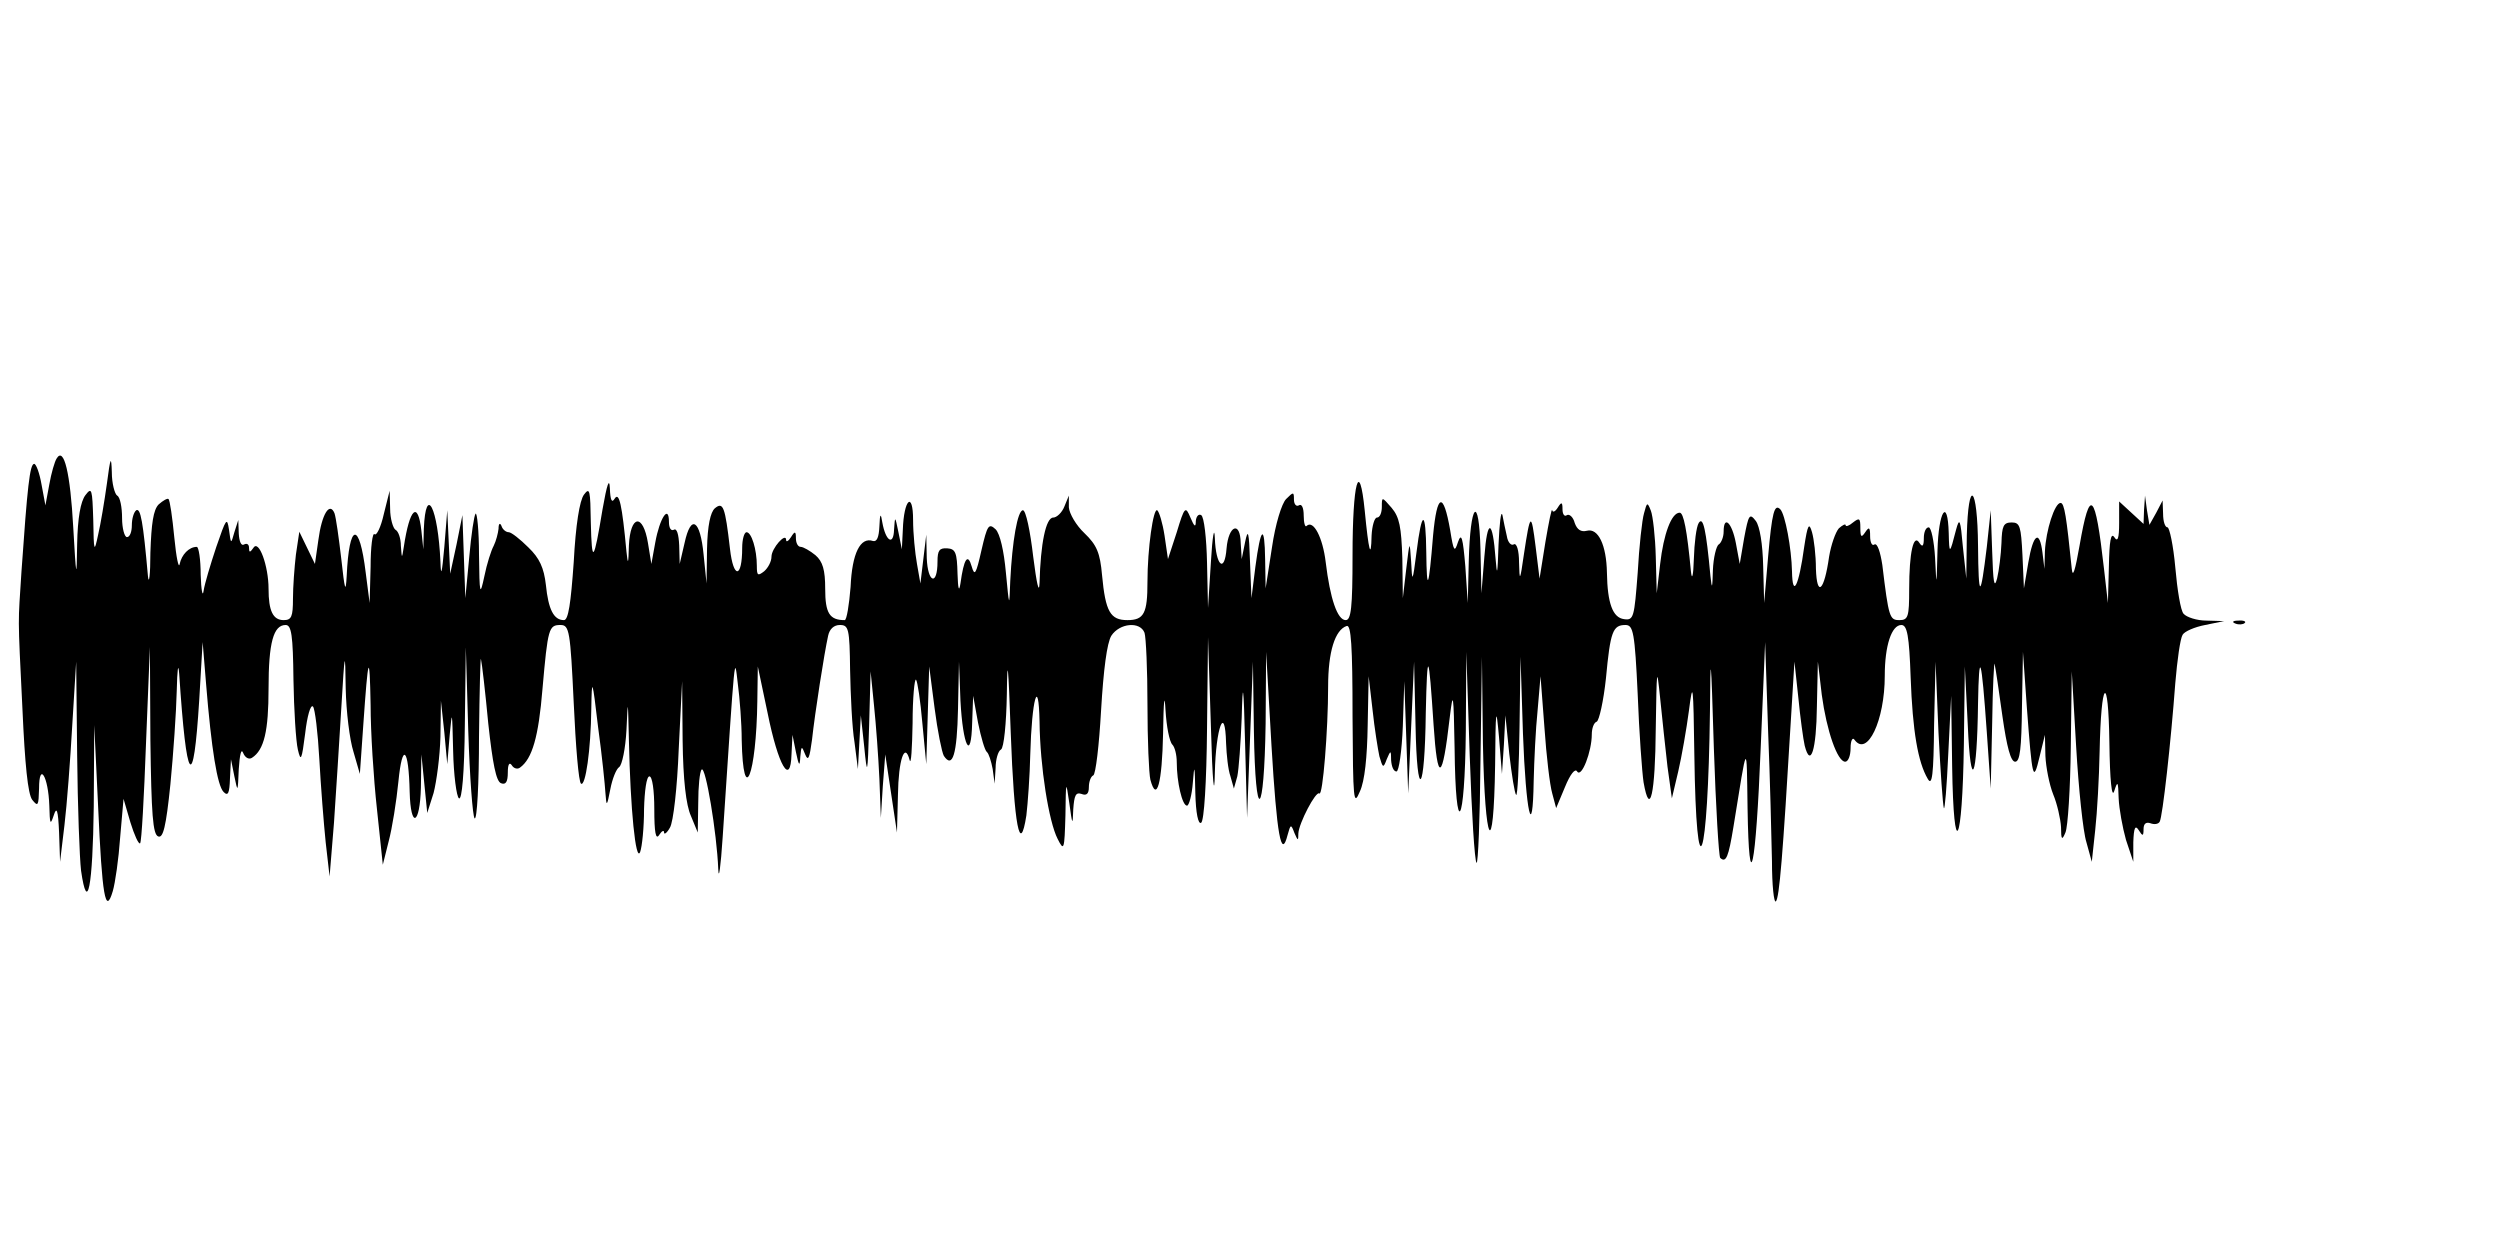 <?xml version="1.0" standalone="no"?>
<!DOCTYPE svg PUBLIC "-//W3C//DTD SVG 20010904//EN"
 "http://www.w3.org/TR/2001/REC-SVG-20010904/DTD/svg10.dtd">
<svg version="1.0" xmlns="http://www.w3.org/2000/svg"
 width="512pt" height="256pt" viewBox="0 0 512 256"
 preserveAspectRatio="none">
<g id="96979mp3"><g transform="translate(0,256) scale(0.1,-0.1)"
 stroke="none">
<path d="M116 1621 c-4 -6 -11 -30 -15 -53 l-8 -43 -8 43 c-4 23 -11 42 -15
42 -9 0 -14 -48 -26 -220 -7 -113 -8 -79 2 -283 5 -112 11 -173 20 -185 12
-15 13 -12 14 23 0 56 19 25 21 -35 1 -38 2 -41 9 -20 6 19 9 12 11 -35 l2
-60 9 75 c5 41 12 134 16 205 l8 130 2 -191 c1 -105 5 -212 8 -237 13 -91 24
-33 26 131 l1 167 8 -168 c8 -181 15 -223 30 -172 5 17 12 66 15 109 l7 80 14
-48 c8 -26 17 -46 20 -43 3 3 8 95 12 204 l8 198 1 -191 c2 -152 5 -193 16
-197 10 -4 16 19 25 107 6 62 12 148 13 192 1 43 3 59 5 34 15 -228 29 -246
41 -54 l7 119 7 -85 c11 -135 23 -209 36 -222 9 -9 12 -3 13 28 l2 39 7 -35
c7 -34 7 -33 9 15 2 30 5 43 9 33 4 -10 12 -14 18 -10 25 16 34 55 34 142 0
94 10 130 35 130 12 0 15 -21 16 -112 1 -62 5 -126 9 -143 6 -26 8 -22 15 33
4 35 11 60 16 55 4 -4 10 -53 13 -108 3 -55 9 -131 13 -170 l8 -70 9 110 c4
61 11 166 15 235 7 119 8 121 9 40 1 -47 8 -105 16 -130 l13 -45 7 100 c10
144 13 153 15 41 0 -54 6 -150 13 -213 l12 -114 12 48 c7 26 16 82 20 123 8
81 21 69 23 -22 2 -76 21 -68 23 9 l1 68 6 -60 6 -60 13 41 c6 23 13 75 14
115 l1 74 7 -65 6 -65 5 60 c5 53 5 50 7 -32 1 -50 7 -95 12 -98 6 -4 11 50
12 152 l2 158 5 -172 c3 -94 9 -175 13 -179 5 -4 9 71 9 167 1 96 3 167 4 159
2 -8 9 -68 15 -132 9 -82 16 -118 26 -122 10 -4 14 3 14 22 0 16 3 22 8 15 4
-7 12 -9 17 -5 25 18 38 63 46 161 11 125 13 131 37 131 18 0 20 -12 27 -160
4 -88 10 -162 15 -165 9 -6 20 68 21 154 1 64 2 63 14 -39 8 -58 14 -118 15
-135 2 -28 3 -27 10 9 4 21 12 41 18 45 6 4 13 38 15 76 3 66 3 65 5 -21 3
-142 14 -251 23 -229 4 11 8 50 8 88 1 37 5 67 11 67 6 0 10 -29 10 -67 0 -48
3 -64 10 -53 5 8 10 11 10 5 0 -5 6 -1 12 10 7 11 15 83 18 160 l7 140 1 -121
c1 -81 7 -133 17 -155 l14 -34 1 61 c0 33 3 64 7 68 8 8 31 -129 34 -204 1
-25 5 5 9 65 26 390 24 374 31 315 4 -30 8 -82 8 -115 3 -141 30 -73 32 79 l1
71 20 -95 c22 -109 47 -151 49 -85 l2 40 7 -35 c6 -29 8 -31 9 -10 2 23 3 23
10 5 6 -15 9 -8 14 30 6 55 25 177 33 213 3 14 12 22 24 22 18 0 20 -7 21 -92
1 -51 4 -118 9 -148 l7 -55 3 55 3 55 7 -65 c6 -61 7 -59 10 45 l3 110 7 -70
c4 -38 9 -106 11 -150 l3 -80 4 65 5 65 12 -80 12 -80 2 77 c1 72 14 110 24
71 3 -10 5 24 6 76 0 52 4 92 7 89 3 -3 9 -43 13 -89 l8 -84 3 100 3 100 11
-85 c6 -47 15 -91 19 -98 18 -27 27 3 29 96 l2 97 3 -80 c5 -94 22 -127 24
-45 l2 55 10 -55 c6 -30 14 -57 18 -60 4 -3 9 -19 12 -35 l4 -30 2 32 c0 17 5
35 11 38 6 3 11 54 12 113 1 82 3 64 8 -79 7 -191 19 -253 32 -169 3 25 7 81
8 125 3 112 17 164 19 67 1 -93 19 -205 37 -240 13 -26 14 -23 16 48 1 72 1
73 8 25 6 -45 7 -47 8 -13 2 29 5 36 17 32 10 -4 15 0 15 14 0 11 4 22 9 24 5
2 12 62 16 133 5 84 12 138 21 153 17 26 59 30 68 6 3 -9 6 -75 6 -147 0 -73
3 -142 6 -154 13 -48 24 -7 26 95 1 69 3 85 5 47 2 -33 8 -64 14 -70 5 -5 9
-21 9 -36 0 -40 11 -89 21 -89 4 0 10 21 12 48 3 39 4 35 5 -21 1 -43 6 -66
12 -62 6 4 11 82 12 193 l2 187 6 -185 c3 -112 7 -149 8 -93 2 93 21 143 23
61 1 -24 4 -54 9 -68 l7 -25 7 25 c3 14 7 68 9 120 2 80 4 71 7 -55 l4 -150 6
160 6 160 2 -143 c3 -193 21 -180 24 16 l1 147 11 -192 c11 -184 20 -234 33
-183 6 22 7 23 14 4 7 -16 8 -17 8 -1 1 21 36 88 43 82 7 -7 18 130 18 219 0
71 14 116 38 124 9 3 12 -39 12 -185 1 -174 2 -185 15 -154 10 21 15 71 16
135 l2 101 8 -69 c4 -38 11 -81 14 -95 7 -24 8 -25 15 -6 8 19 9 19 9 -2 1
-13 5 -23 11 -23 5 0 11 42 13 93 l3 92 4 -115 4 -115 6 135 6 135 3 -130 c3
-160 19 -142 21 25 3 133 6 128 16 -25 8 -120 18 -116 33 15 7 58 8 51 10 -62
2 -192 21 -163 23 35 l1 162 7 -213 c4 -117 10 -216 14 -219 3 -4 7 90 8 208
l3 214 2 -177 c4 -212 22 -245 25 -45 1 117 2 124 8 57 l6 -75 4 60 3 60 8
-79 c5 -43 11 -81 14 -84 3 -3 6 60 7 139 l2 144 5 -157 c6 -163 20 -225 22
-97 1 41 4 106 8 144 l6 70 8 -105 c4 -58 11 -118 16 -135 l8 -30 18 43 c11
27 21 39 25 32 9 -14 30 41 30 76 0 12 4 24 10 26 5 2 14 42 19 89 9 96 14
109 40 109 16 0 19 -15 25 -142 3 -79 9 -160 12 -180 13 -74 24 -24 25 110 2
124 2 130 9 62 4 -41 11 -104 15 -140 l9 -65 13 55 c7 30 17 87 22 125 8 63 9
54 11 -90 4 -294 28 -227 32 89 1 127 2 120 8 -77 4 -119 10 -220 13 -224 12
-11 17 2 27 63 29 180 27 178 29 39 3 -191 17 -126 27 125 l9 215 6 -180 c4
-99 7 -220 8 -269 0 -49 4 -86 8 -82 7 7 14 89 31 376 l7 115 8 -74 c4 -41 10
-85 13 -98 12 -47 24 -9 25 80 l2 92 8 -68 c10 -74 32 -137 48 -137 6 0 11 12
11 28 0 15 4 23 8 17 26 -36 62 39 62 131 0 62 14 104 34 104 12 0 16 -22 19
-107 4 -111 15 -174 35 -208 9 -16 12 7 13 110 l3 130 6 -145 c4 -80 9 -149
11 -155 2 -5 6 44 9 110 l6 120 2 -145 c3 -198 21 -164 24 45 l2 160 6 -120
c6 -140 19 -113 21 44 2 114 7 98 18 -59 l8 -115 3 135 c1 74 4 128 5 120 2
-8 9 -57 16 -107 9 -63 17 -93 26 -93 10 0 13 27 14 113 l2 112 8 -114 c11
-146 13 -156 26 -101 l11 45 1 -43 c1 -23 8 -59 16 -79 8 -19 15 -50 16 -67 0
-26 2 -28 9 -11 5 11 10 90 11 175 l2 155 9 -155 c5 -85 14 -173 21 -195 l11
-40 7 65 c4 36 8 108 9 160 3 150 18 164 20 20 1 -79 5 -116 10 -100 7 22 8
20 9 -15 1 -22 8 -60 15 -85 l15 -45 0 40 c1 30 4 36 11 25 8 -13 10 -13 10 2
0 11 5 15 14 12 8 -3 16 -2 19 3 6 10 23 163 32 284 4 47 10 91 15 99 4 7 25
16 46 20 l39 8 -36 1 c-20 0 -41 7 -47 14 -6 6 -13 49 -17 95 -4 45 -12 82
-16 82 -5 0 -9 12 -9 28 l-1 27 -13 -25 -14 -25 -5 30 -4 30 -2 -29 -1 -29
-25 23 -25 23 0 -44 c0 -32 -3 -40 -10 -29 -7 10 -10 -8 -11 -60 l-2 -75 -8
70 c-18 159 -29 169 -50 48 -9 -51 -14 -68 -16 -48 -11 107 -15 135 -23 135
-12 0 -30 -56 -32 -99 l-1 -36 -4 33 c-6 48 -19 39 -29 -20 l-9 -53 -3 68 c-3
59 -5 67 -22 67 -17 0 -20 -7 -21 -42 -1 -24 -5 -56 -9 -73 -6 -22 -8 -7 -10
55 l-3 85 -8 -75 c-13 -108 -17 -108 -18 2 -1 124 -20 142 -23 21 l-1 -88 -7
65 c-5 57 -7 61 -14 35 -13 -51 -14 -51 -15 -7 -2 75 -21 45 -23 -35 -2 -77
-2 -77 -5 -15 -2 34 -8 62 -13 62 -6 0 -10 -10 -10 -22 0 -17 -3 -19 -9 -10
-12 20 -21 -19 -21 -95 0 -56 -2 -63 -20 -63 -20 0 -22 5 -35 113 -4 26 -10
45 -16 42 -5 -4 -9 4 -9 17 0 18 -2 20 -10 8 -8 -12 -10 -10 -10 9 0 20 -2 21
-15 11 -8 -7 -15 -9 -15 -6 0 4 -6 1 -14 -6 -7 -8 -16 -34 -20 -58 -10 -71
-25 -84 -27 -25 0 28 -4 61 -8 75 -6 21 -9 16 -16 -30 -11 -81 -24 -106 -25
-50 -1 47 -14 117 -24 127 -12 12 -17 -6 -25 -98 l-8 -94 -2 75 c-1 46 -7 82
-15 93 -13 17 -15 13 -24 -35 l-9 -53 -8 43 c-8 42 -25 58 -25 23 0 -11 -5
-23 -10 -26 -5 -3 -11 -27 -12 -53 -1 -38 -2 -40 -5 -12 -9 97 -15 123 -24
109 -5 -8 -9 -41 -10 -74 -1 -35 -4 -45 -6 -25 -8 85 -15 120 -23 120 -17 0
-33 -44 -40 -105 l-7 -60 -2 75 c-1 41 -6 84 -10 94 -7 18 -8 18 -14 -5 -4
-13 -10 -68 -13 -122 -7 -91 -8 -98 -28 -95 -23 3 -34 32 -35 95 -1 57 -18 92
-41 86 -12 -3 -20 2 -25 16 -3 12 -11 19 -16 16 -5 -4 -9 2 -9 12 0 15 -2 16
-10 3 -5 -8 -10 -10 -11 -5 -1 6 -7 -24 -14 -65 l-12 -75 -8 65 c-9 72 -11 71
-24 -15 -8 -56 -9 -57 -10 -17 0 25 -5 41 -11 37 -5 -3 -12 4 -14 17 -3 13 -7
32 -9 43 -3 11 -6 -16 -8 -60 -2 -61 -3 -68 -6 -30 -6 82 -17 85 -23 5 l-6
-75 -2 90 c-3 115 -21 96 -24 -25 l-2 -85 -5 75 c-5 59 -8 70 -15 50 -7 -22
-9 -20 -16 24 -14 80 -27 76 -35 -10 -9 -111 -13 -120 -14 -35 -1 88 -9 88
-20 0 -8 -63 -9 -63 -11 -19 -3 44 -3 44 -10 -15 l-7 -60 -1 81 c-2 65 -6 85
-22 104 -20 23 -20 23 -20 2 0 -12 -4 -22 -10 -22 -5 0 -10 -17 -11 -37 -1
-51 -6 -32 -14 51 -11 110 -25 58 -25 -91 0 -108 -3 -133 -14 -133 -17 0 -32
44 -41 119 -6 50 -25 87 -39 74 -3 -4 -6 6 -6 21 0 16 -4 25 -10 21 -5 -3 -10
2 -10 12 0 16 -1 16 -16 1 -9 -9 -22 -51 -29 -99 l-13 -84 -1 59 c-1 74 -9 68
-20 -15 l-8 -64 -3 75 c-2 61 -4 69 -10 40 l-7 -35 -2 33 c-1 46 -25 36 -29
-11 -4 -52 -22 -36 -24 21 -1 26 -5 4 -8 -48 l-6 -95 -2 92 c-1 50 -6 95 -12
98 -5 3 -10 -2 -11 -12 0 -14 -3 -12 -11 7 -10 24 -12 23 -28 -30 l-18 -55 -7
48 c-4 26 -11 49 -15 52 -8 5 -20 -78 -20 -147 0 -64 -7 -78 -41 -78 -35 0
-45 17 -52 92 -4 46 -11 62 -36 86 -17 16 -31 40 -32 53 l0 24 -9 -22 c-5 -13
-16 -23 -23 -23 -15 0 -26 -53 -28 -134 -1 -24 -6 -1 -13 54 -6 52 -15 95 -21
95 -11 0 -22 -63 -26 -145 -2 -55 -2 -55 -9 18 -4 44 -12 79 -21 88 -14 13
-17 9 -29 -43 -11 -49 -14 -54 -20 -33 -8 28 -16 16 -23 -35 -3 -19 -5 -11 -6
20 -1 43 -4 51 -21 52 -16 1 -20 -4 -20 -27 0 -51 -20 -44 -22 7 l-1 48 -6
-50 -6 -50 -7 40 c-4 22 -8 63 -8 90 0 60 -19 43 -21 -20 l-2 -40 -7 35 c-7
34 -7 34 -9 5 -1 -33 -17 -24 -24 15 -3 20 -5 19 -6 -8 -1 -22 -5 -32 -13 -30
-26 9 -43 -25 -46 -94 -3 -37 -8 -68 -12 -68 -31 0 -40 14 -40 64 0 39 -5 56
-20 69 -11 9 -25 17 -30 17 -6 0 -10 8 -10 18 0 14 -2 15 -10 2 -5 -8 -10 -11
-10 -6 0 17 -30 -17 -30 -34 0 -10 -7 -23 -15 -30 -13 -10 -15 -9 -15 11 0 34
-11 69 -21 69 -5 0 -9 -15 -9 -32 0 -63 -18 -64 -25 -2 -10 87 -14 97 -31 83
-9 -8 -15 -35 -16 -83 l-1 -71 -6 59 c-7 72 -26 84 -39 24 l-10 -43 -1 38 c-1
23 -5 36 -11 32 -6 -3 -10 4 -10 16 0 37 -19 8 -28 -42 l-8 -44 -7 43 c-10 61
-36 58 -39 -5 -1 -39 -2 -41 -5 -13 -9 97 -15 123 -24 109 -6 -10 -9 -4 -10
21 -1 23 -6 8 -15 -43 -18 -109 -22 -114 -24 -27 -1 66 -2 73 -14 57 -9 -12
-17 -62 -21 -138 -6 -85 -11 -119 -20 -119 -21 0 -32 22 -37 72 -4 35 -13 55
-36 77 -17 17 -35 31 -40 31 -6 0 -13 6 -15 13 -3 7 -6 5 -6 -6 -1 -9 -5 -25
-10 -35 -5 -9 -14 -37 -19 -62 -9 -42 -10 -39 -11 44 0 49 -4 87 -7 84 -3 -3
-9 -43 -13 -89 l-8 -84 -3 85 -3 85 -12 -60 -13 -60 -3 65 -3 65 -6 -75 c-5
-56 -7 -63 -8 -30 -5 110 -30 160 -34 67 l-1 -42 -4 38 c-7 62 -24 47 -36 -33
-4 -25 -4 -25 -6 2 0 15 -5 30 -11 33 -5 3 -11 23 -11 43 l-1 37 -12 -48 c-6
-27 -15 -45 -19 -41 -4 4 -8 -26 -8 -67 l-2 -74 -8 62 c-13 107 -34 103 -39
-7 -2 -36 -4 -29 -11 35 -5 43 -11 86 -14 94 -10 24 -26 -2 -33 -55 l-7 -49
-16 33 -16 33 -7 -47 c-3 -26 -6 -66 -6 -90 0 -37 -3 -44 -19 -44 -22 0 -31
19 -31 64 0 47 -20 102 -31 84 -7 -10 -9 -10 -9 0 0 7 -4 10 -10 7 -6 -4 -10
6 -11 22 l-1 28 -8 -25 c-7 -25 -7 -25 -11 5 -4 27 -6 23 -26 -35 -12 -36 -24
-76 -26 -90 -2 -14 -5 1 -6 33 0 31 -4 57 -8 57 -16 0 -31 -16 -35 -35 -2 -11
-7 13 -11 54 -4 41 -9 77 -12 79 -2 2 -11 -3 -20 -11 -11 -11 -15 -39 -17 -99
0 -46 -3 -67 -5 -48 -10 112 -15 140 -24 135 -5 -4 -9 -17 -9 -31 0 -13 -4
-24 -10 -24 -5 0 -10 18 -10 39 0 22 -4 43 -10 46 -5 3 -11 25 -11 48 -1 35
-3 31 -10 -23 -5 -36 -13 -84 -18 -105 -8 -38 -9 -36 -10 30 -2 64 -3 68 -16
51 -10 -13 -16 -47 -17 -100 -1 -75 -2 -72 -8 34 -6 111 -19 166 -34 141z"/>
<path d="M4578 1283 c7 -3 16 -2 19 1 4 3 -2 6 -13 5 -11 0 -14 -3 -6 -6z"/>
</g></g>
</svg>
